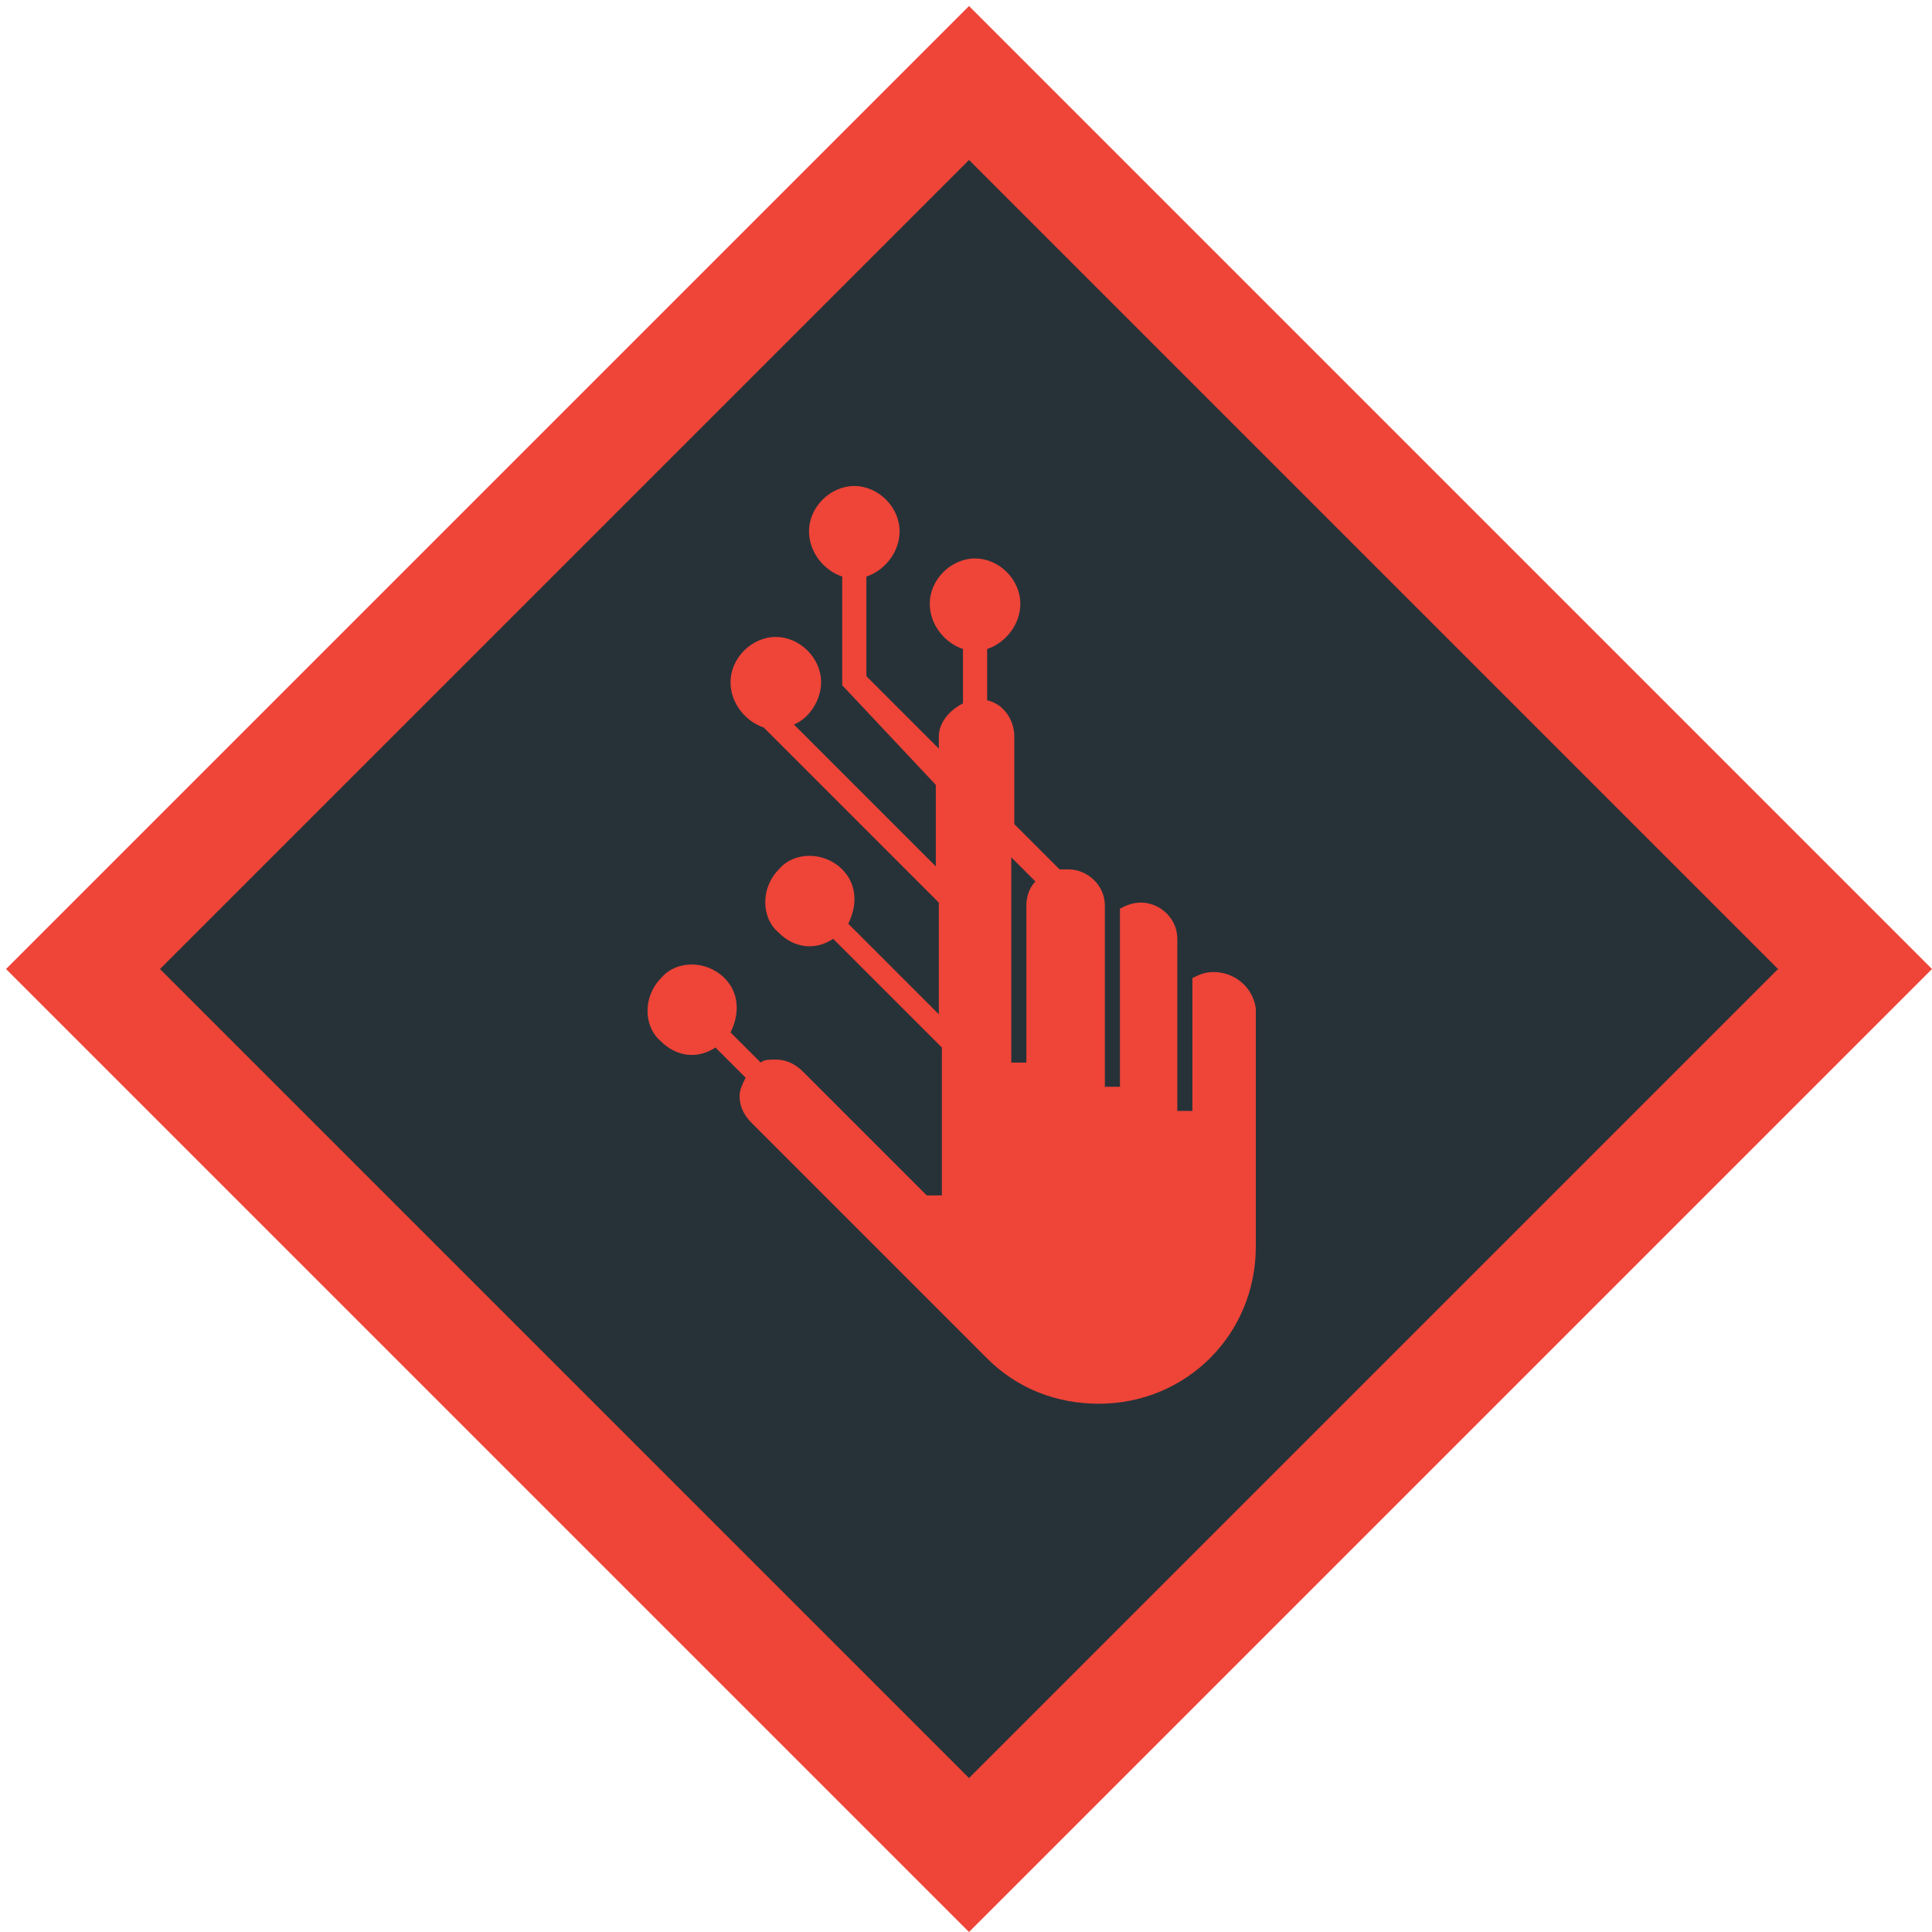 <?xml version="1.0" encoding="utf-8"?>
<!-- Generator: Adobe Illustrator 19.1.0, SVG Export Plug-In . SVG Version: 6.00 Build 0)  -->
<svg version="1.1" id="Layer_1" xmlns="http://www.w3.org/2000/svg" xmlns:xlink="http://www.w3.org/1999/xlink" x="0px" y="0px"
	 viewBox="0 0 64 64" enable-background="new 0 0 64 64" xml:space="preserve">
<g>
	
		<rect x="11.3" y="11.3" transform="matrix(-0.707 0.707 -0.707 -0.707 77.454 32.082)" fill="#273238" width="41.5" height="41.5"/>
	<path fill="#EF4438" d="M32.1,5.3l26.8,26.8L32.1,58.9L5.3,32.1L32.1,5.3 M32.1,0.2L0.2,32.1L32.1,64L64,32.1L32.1,0.2L32.1,0.2z"
		/>
</g>
<path fill="#EF4438" d="M40.2,32.2c-0.3,0-0.5,0.1-0.7,0.2v4.4H39v-5.7c0-0.7-0.6-1.2-1.2-1.2c-0.3,0-0.5,0.1-0.7,0.2V36h-0.5v-6
	c0-0.7-0.6-1.2-1.2-1.2c-0.1,0-0.2,0-0.3,0l-1.5-1.5v-2.9c0-0.6-0.4-1.1-0.9-1.2v-1.7c0.6-0.2,1.1-0.8,1.1-1.5
	c0-0.8-0.7-1.5-1.5-1.5s-1.5,0.7-1.5,1.5c0,0.7,0.5,1.3,1.1,1.5v1.8c-0.4,0.2-0.8,0.6-0.8,1.1v0.4l-2.4-2.4v-3.3
	c0.6-0.2,1.1-0.8,1.1-1.5c0-0.8-0.7-1.5-1.5-1.5c-0.8,0-1.5,0.7-1.5,1.5c0,0.7,0.5,1.3,1.1,1.5v3.6L31,26v2.7l-4.7-4.7
	c0.5-0.2,0.9-0.8,0.9-1.4c0-0.8-0.7-1.5-1.5-1.5c-0.8,0-1.5,0.7-1.5,1.5c0,0.7,0.5,1.3,1.1,1.5v0l5.8,5.8v3.7l-3-3
	c0.3-0.6,0.3-1.3-0.2-1.8c-0.6-0.6-1.6-0.6-2.1,0c-0.6,0.6-0.6,1.6,0,2.1c0.5,0.5,1.2,0.6,1.8,0.2l3.6,3.6v4.9h-0.5l-4.1-4.1
	c-0.2-0.2-0.5-0.4-0.9-0.4c-0.2,0-0.4,0-0.5,0.1l-1-1c0.3-0.6,0.3-1.3-0.2-1.8c-0.6-0.6-1.6-0.6-2.1,0c-0.6,0.6-0.6,1.6,0,2.1
	c0.5,0.5,1.2,0.6,1.8,0.2l1,1c-0.1,0.2-0.2,0.4-0.2,0.6c0,0.3,0.1,0.6,0.4,0.9l7.8,7.8c1,1,2.3,1.5,3.7,1.5c2.9,0,5.2-2.3,5.2-5.2
	l0-7.9C41.5,32.7,40.9,32.2,40.2,32.2z M34.3,29.2C34.1,29.4,34,29.7,34,30v5.2h-0.5v-6.8L34.3,29.2z"/>
</svg>
